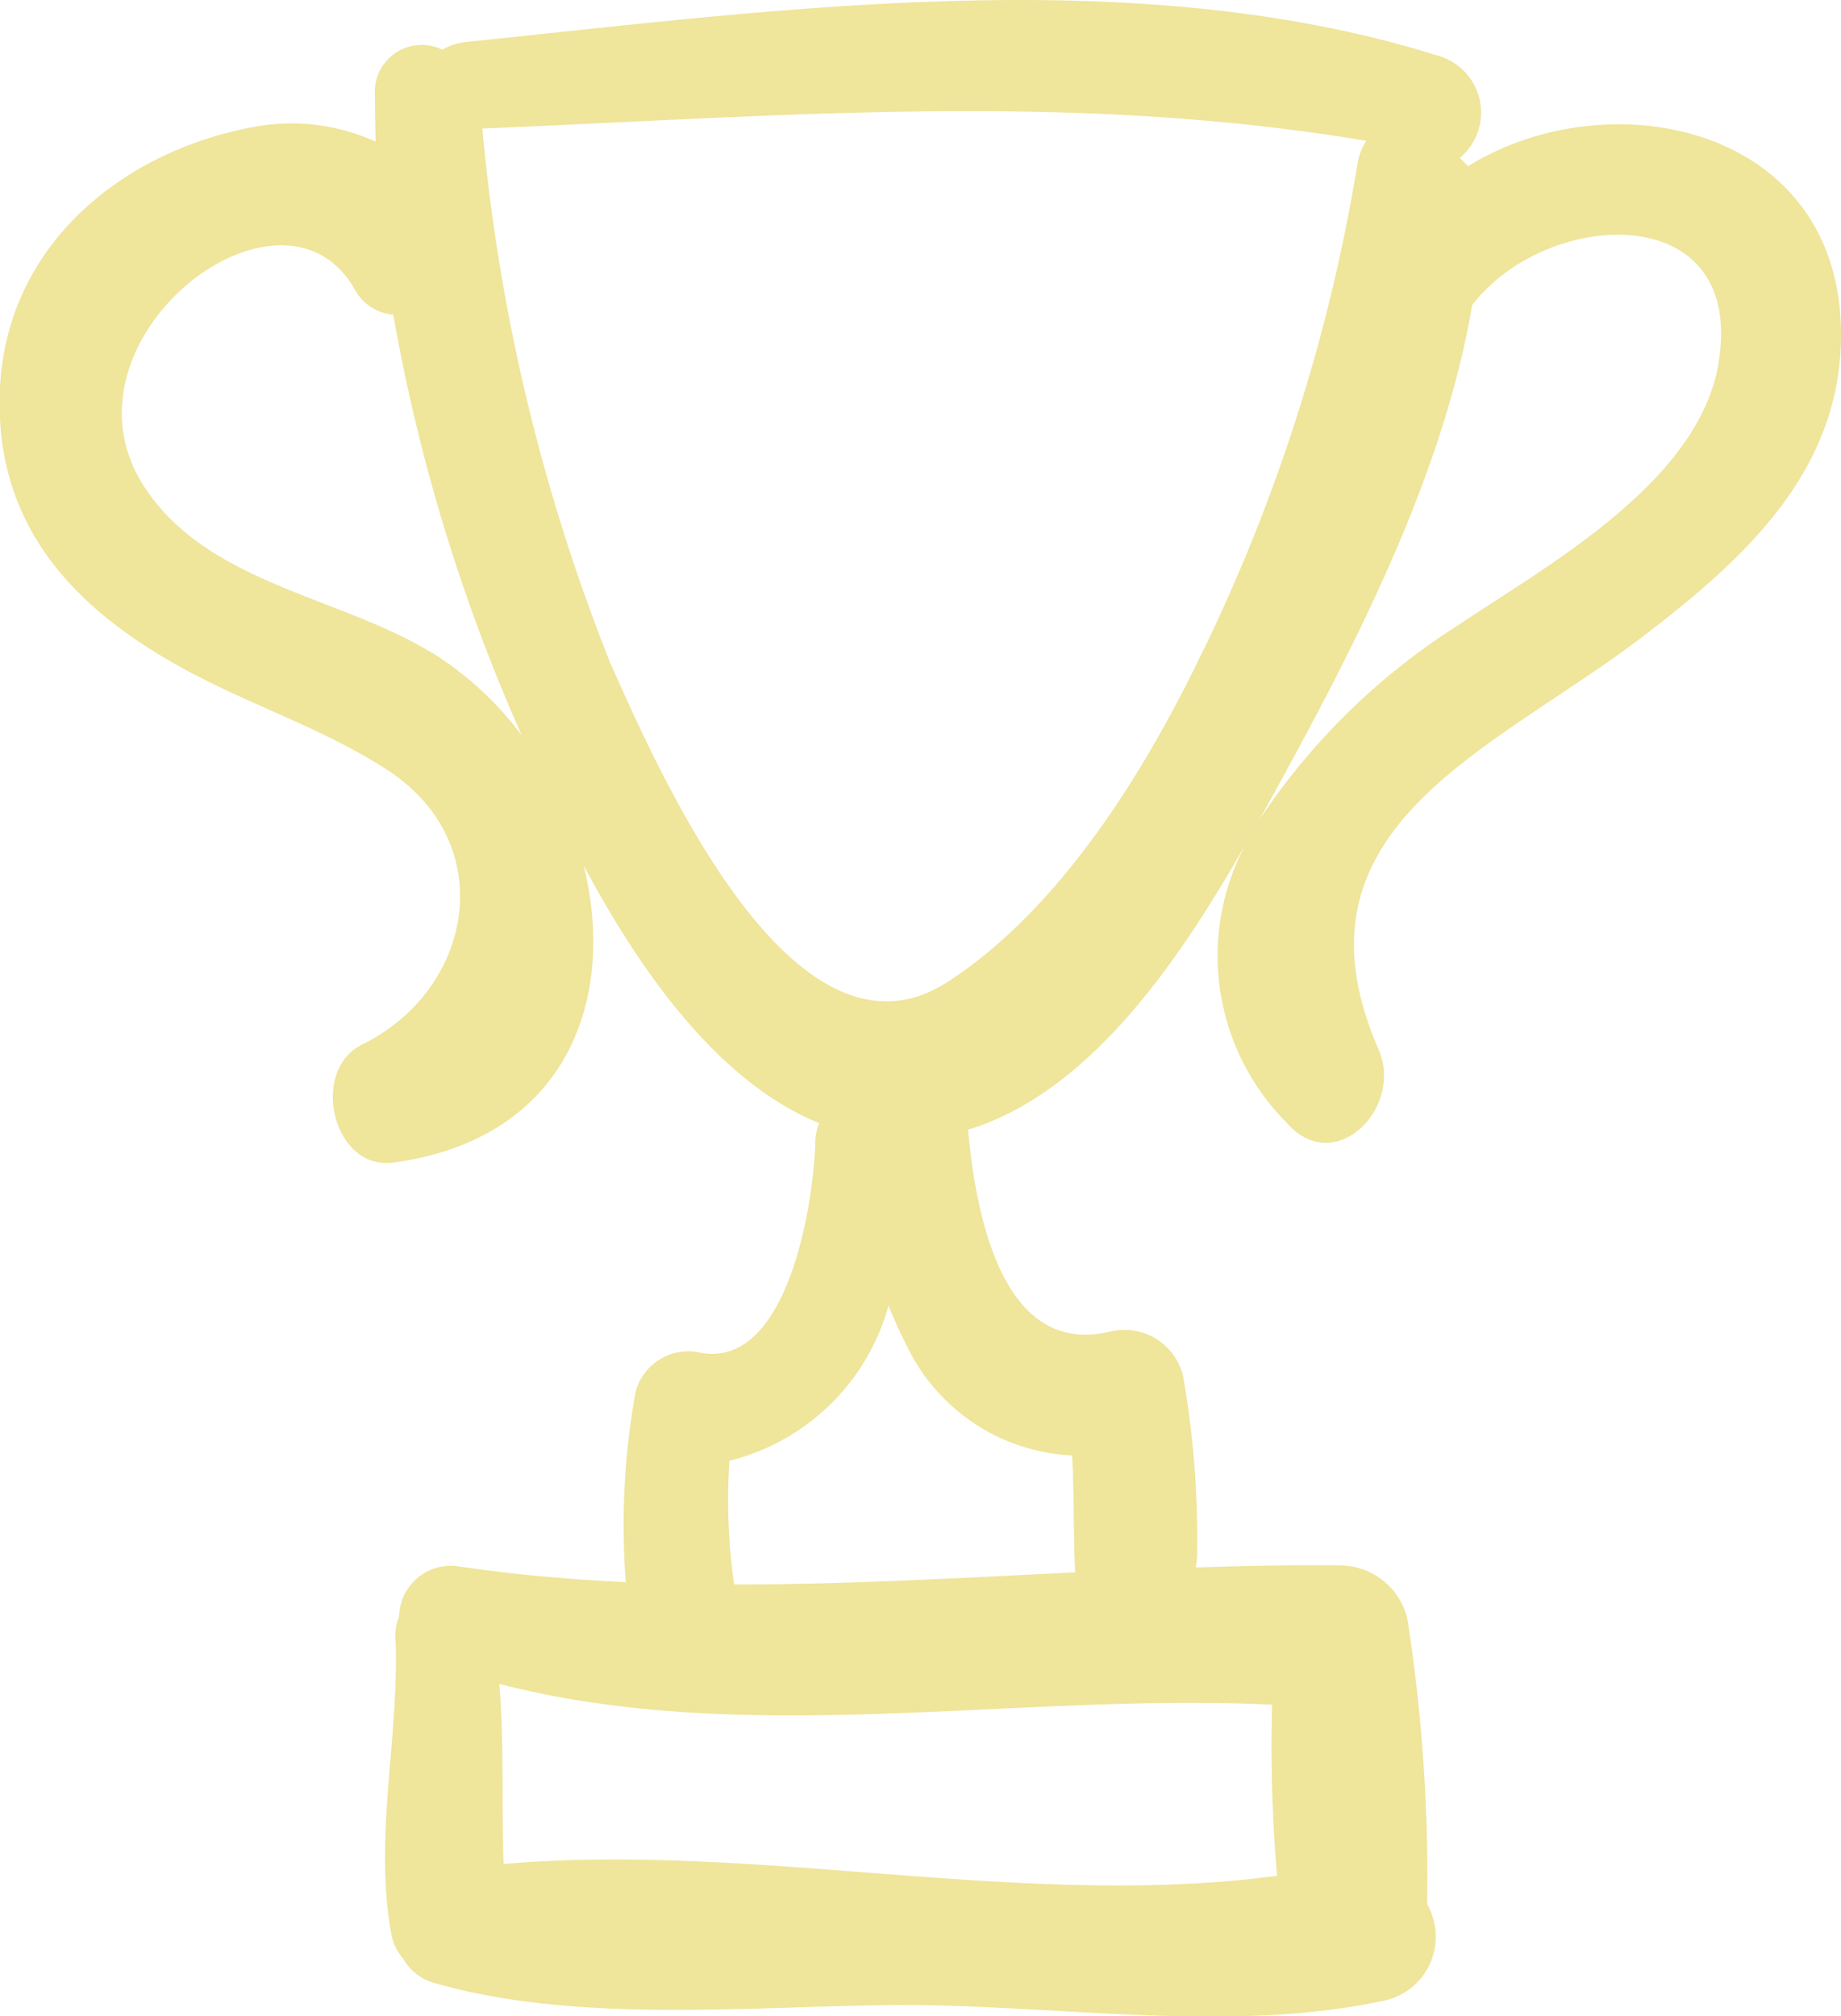 <svg id="Group_987" data-name="Group 987" xmlns="http://www.w3.org/2000/svg" xmlns:xlink="http://www.w3.org/1999/xlink" width="43.08" height="47.172" viewBox="0 0 43.08 47.172">
  <defs>
    <clipPath id="clip-path">
      <rect id="Rectangle_403" data-name="Rectangle 403" width="43.08" height="47.172" fill="#efe59b"/>
    </clipPath>
  </defs>
  <g id="Group_562" data-name="Group 562" transform="translate(0 0)" clip-path="url(#clip-path)">
    <path id="Path_512" data-name="Path 512" d="M34.35,3.89a1.516,1.516,0,0,0-.193-.193,1.381,1.381,0,0,0-.469-2.382C26.537-.942,18.208.232,10.9.983a1.308,1.308,0,0,0-.545.181A1.1,1.1,0,0,0,8.773,2.236c0,.36.006.718.018,1.078A4.768,4.768,0,0,0,5.9,2.977c-3.03.57-5.73,2.739-5.9,6.088-.165,3.324,1.865,5.313,4.561,6.721,1.478.772,3.046,1.292,4.462,2.2,2.706,1.729,2.056,5.173-.546,6.449-1.241.609-.685,2.952.722,2.763,4.062-.543,5.237-3.828,4.458-6.951,1.316,2.463,3.14,5.064,5.511,6.028a1.3,1.3,0,0,0-.09.444c-.037,1.432-.634,5.253-2.648,4.935a1.28,1.28,0,0,0-1.56.919,17.616,17.616,0,0,0-.231,4.387.237.237,0,0,0,.018.053,39.08,39.08,0,0,1-3.9-.363,1.208,1.208,0,0,0-1.417,1.167,1.089,1.089,0,0,0-.086.479c.1,2.326-.512,4.616-.1,6.937a1.193,1.193,0,0,0,.283.593,1.209,1.209,0,0,0,.688.554c3.319.968,7.344.56,10.754.528,3.727-.035,7.928.7,11.6-.124a1.532,1.532,0,0,0,.915-2.238,39,39,0,0,0-.463-6.683,1.631,1.631,0,0,0-1.573-1.241c-1.12-.012-2.247.011-3.378.049a1.856,1.856,0,0,0,.033-.433,21.759,21.759,0,0,0-.332-4.064,1.416,1.416,0,0,0-1.728-1.017c-2.48.581-3.116-2.687-3.3-4.728,2.935-.893,5.067-4.155,6.571-6.814a5.525,5.525,0,0,0,.888,6.654c1.114,1.284,2.746-.346,2.146-1.719C30,19.361,34.9,17.585,38.393,14.929c2.414-1.836,4.763-3.94,4.685-7.254C42.966,2.92,37.635,1.854,34.35,3.89m-24.216,11.4c-2.153-1.336-5.282-1.623-6.763-3.91C1.155,7.953,6.634,3.733,8.317,6.8a1.136,1.136,0,0,0,.886.562,42.074,42.074,0,0,0,3.008,9.845,7.718,7.718,0,0,0-2.078-1.923m19.634,24.6a35.367,35.367,0,0,0,.117,4c-5.943.792-12.143-.788-18.1-.277-.049-1.41.017-2.81-.1-4.213,5.786,1.5,12.138.2,18.082.487M25.089,34.05c.047.92.029,1.963.072,2.735-2.658.129-5.33.286-7.983.283a14.025,14.025,0,0,1-.109-2.894,5.148,5.148,0,0,0,3.722-3.628c.133.321.272.635.421.923a4.523,4.523,0,0,0,3.877,2.581m3.069-18.841c-1.351,2.821-3.333,6.044-5.979,7.76-3.621,2.346-6.784-4.977-7.893-7.445a44.774,44.774,0,0,1-3-12.517c7.054-.289,13.7-.877,20.687.287a1.36,1.36,0,0,0-.212.567,41.361,41.361,0,0,1-3.6,11.348M40.213,8.514c-.485,2.8-4.048,4.735-6.116,6.129a15.565,15.565,0,0,0-4.631,4.541c.06-.109.123-.22.181-.325,1.911-3.463,4.11-7.615,4.8-11.716,1.74-2.288,6.435-2.52,5.762,1.372" transform="translate(0 0)" fill="#efe59b"/>
  </g>
</svg>
